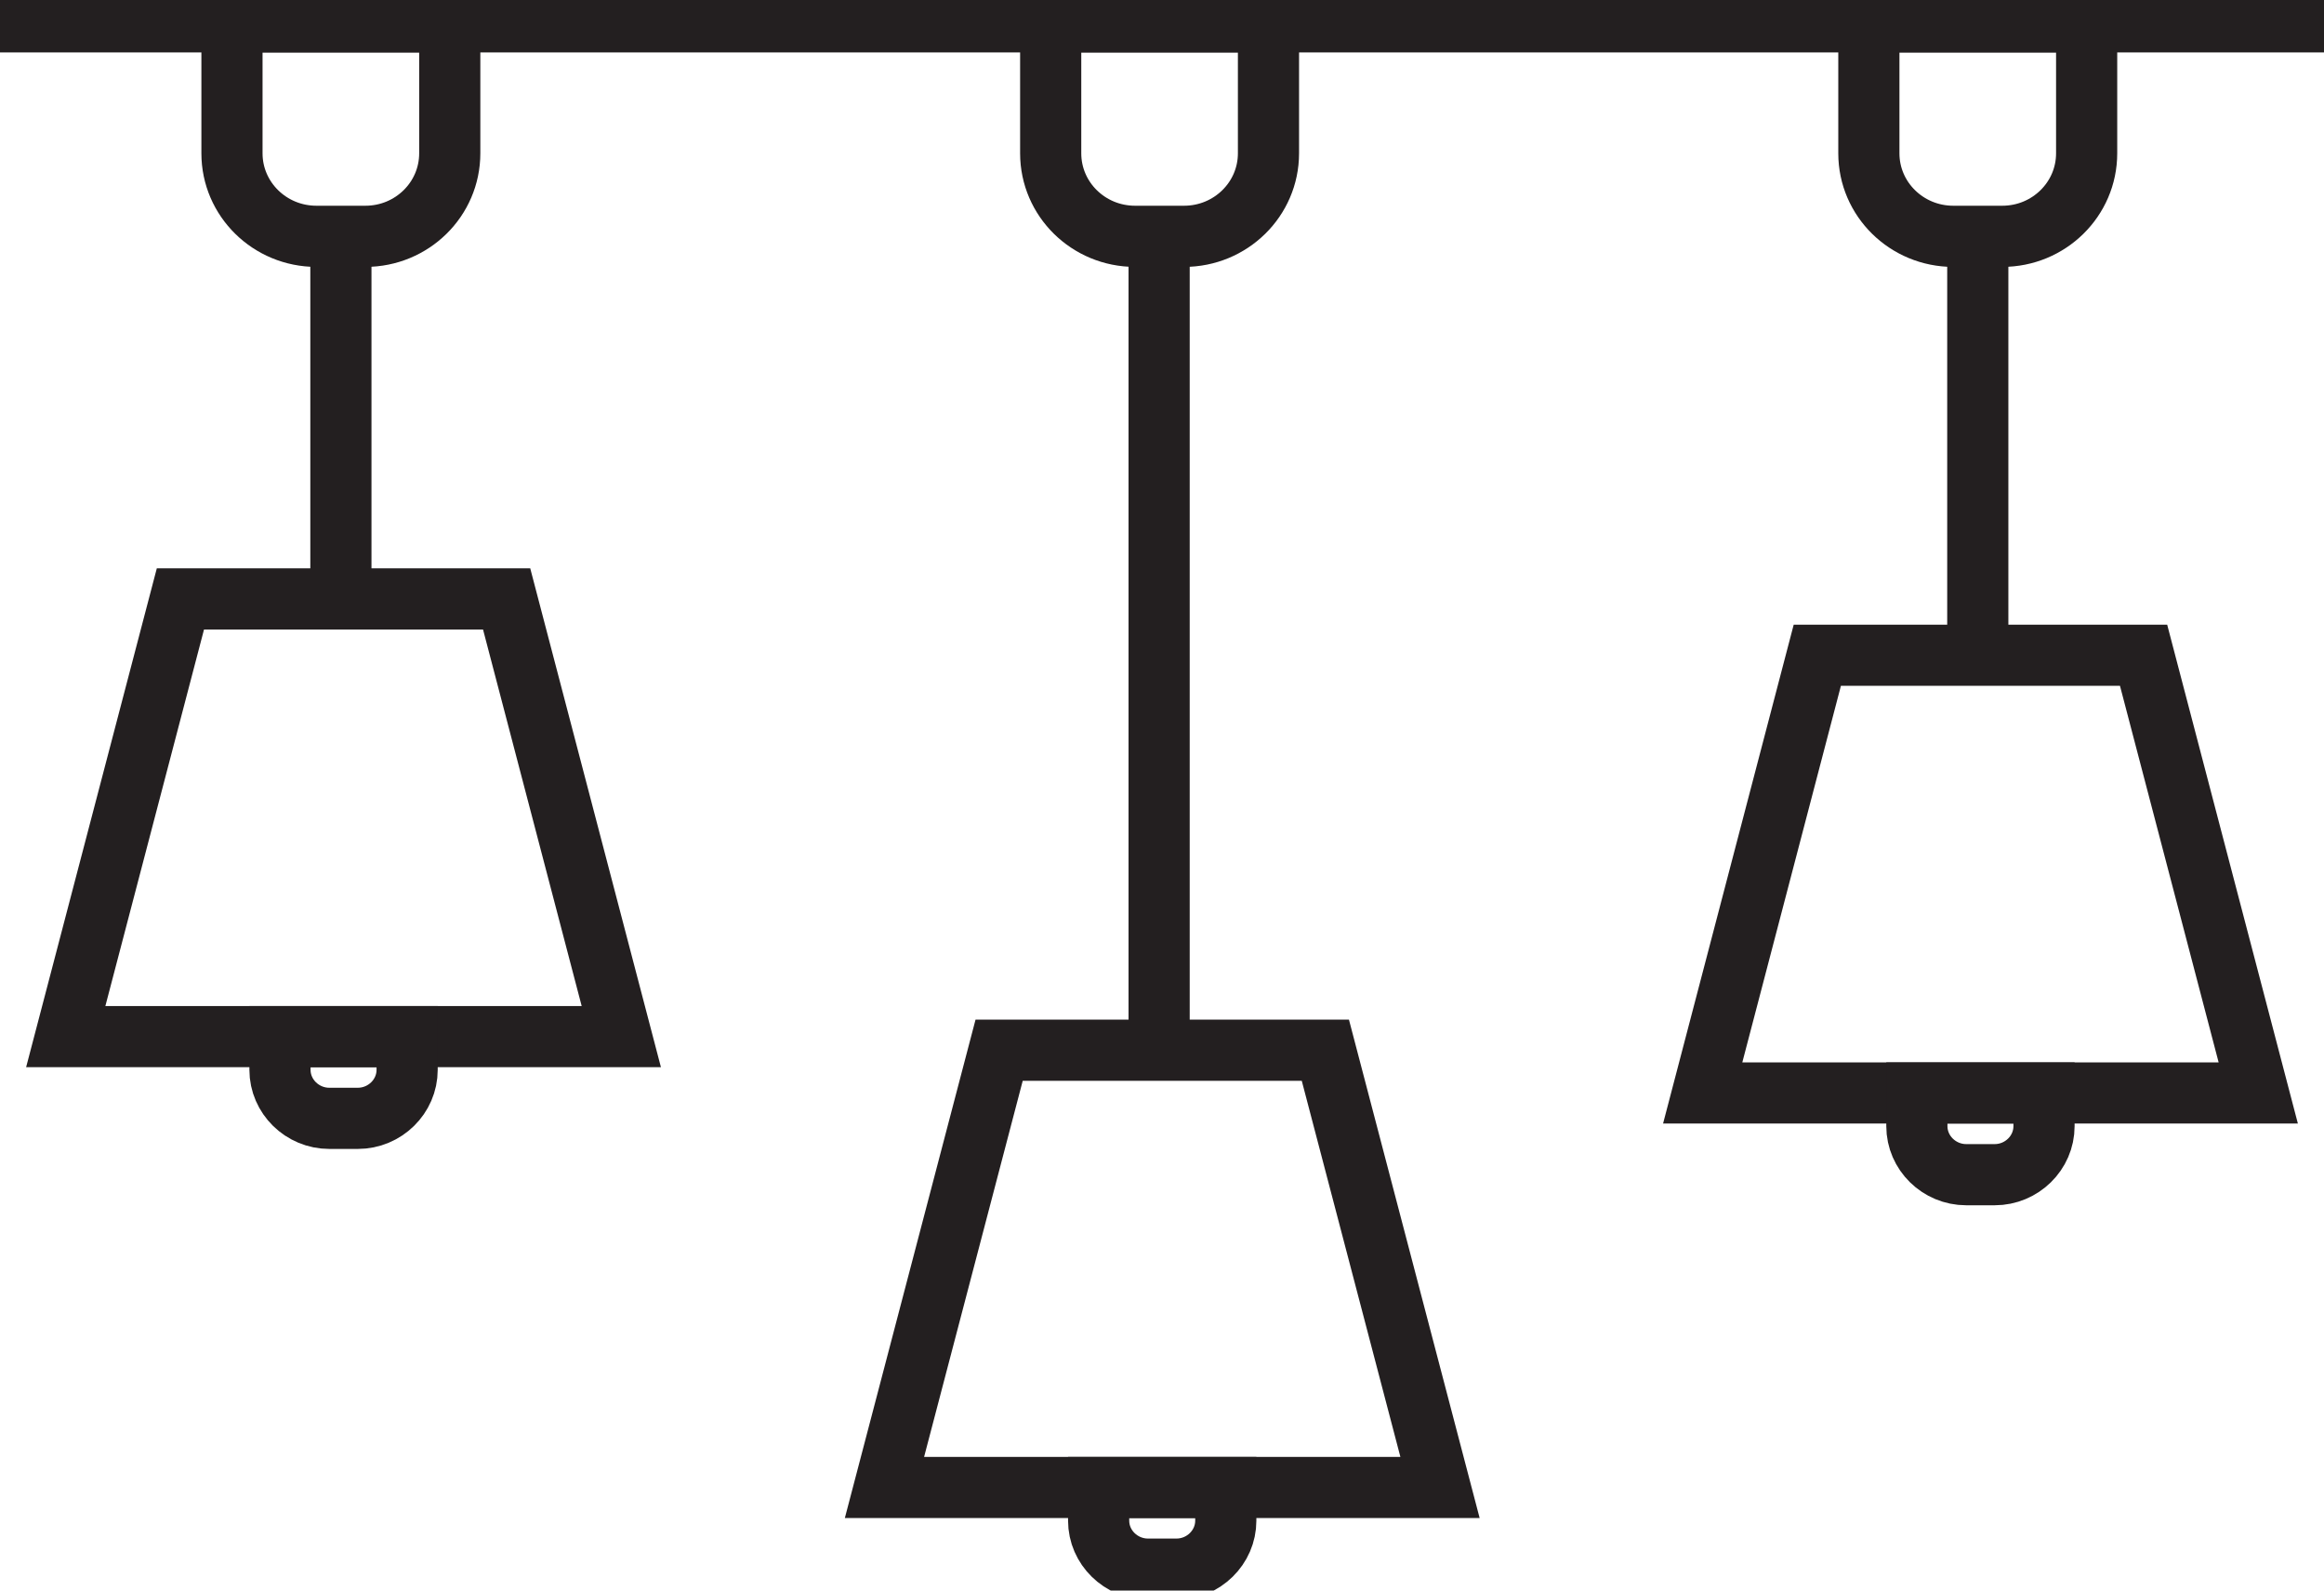 <svg xmlns="http://www.w3.org/2000/svg" fill="none" viewBox="0 0 38 26" height="26" width="38">
<g clip-path="url(#clip0_394_665)">
<path stroke-miterlimit="10" stroke="#231F20" d="M0 0.357H38"></path>
<path stroke-miterlimit="10" stroke="#231F20" d="M3.786 0.357H7.354V2.506C7.354 3.256 6.737 3.863 5.974 3.863H5.174C4.411 3.863 3.793 3.256 3.793 2.506V0.357H3.786Z"></path>
<path stroke-miterlimit="10" stroke="#231F20" d="M5.574 3.863V9.79"></path>
<path stroke-miterlimit="10" stroke="#231F20" d="M10.159 16.945H1.075L2.95 9.79H8.284L10.159 16.945Z"></path>
<path stroke-miterlimit="10" stroke="#231F20" d="M4.578 16.945H6.657V17.488C6.657 17.924 6.293 18.281 5.85 18.281H5.385C4.942 18.281 4.578 17.924 4.578 17.488V16.945Z"></path>
<path stroke-miterlimit="10" stroke="#231F20" d="M17.172 0.357H20.741V2.506C20.741 3.256 20.123 3.863 19.36 3.863H18.56C17.797 3.863 17.18 3.256 17.18 2.506V0.357H17.172Z"></path>
<path stroke-miterlimit="10" stroke="#231F20" d="M18.953 3.863V17.167"></path>
<path stroke-miterlimit="10" stroke="#231F20" d="M23.546 24.315H14.462L16.337 17.167H21.671L23.546 24.315Z"></path>
<path stroke-miterlimit="10" stroke="#231F20" d="M17.964 24.315H20.043V24.858C20.043 25.293 19.679 25.65 19.236 25.65H18.771C18.328 25.65 17.964 25.293 17.964 24.858V24.315Z"></path>
<path stroke-miterlimit="10" stroke="#231F20" d="M30.551 0.357H34.119V2.506C34.119 3.256 33.502 3.863 32.739 3.863H31.939C31.176 3.863 30.558 3.256 30.558 2.506V0.357H30.551Z"></path>
<path stroke-miterlimit="10" stroke="#231F20" d="M32.339 3.863V10.711"></path>
<path stroke-miterlimit="10" stroke="#231F20" d="M36.925 17.866H27.841L29.715 10.711H35.05L36.925 17.866Z"></path>
<path stroke-miterlimit="10" stroke="#231F20" d="M31.343 17.866H33.422V18.409C33.422 18.845 33.058 19.202 32.615 19.202H32.15C31.707 19.202 31.343 18.845 31.343 18.409V17.866Z"></path>
</g>
<defs>
<clipPath id="clip0_394_665">
<rect fill="white" height="26" width="38"></rect>
</clipPath>
</defs>
</svg>
